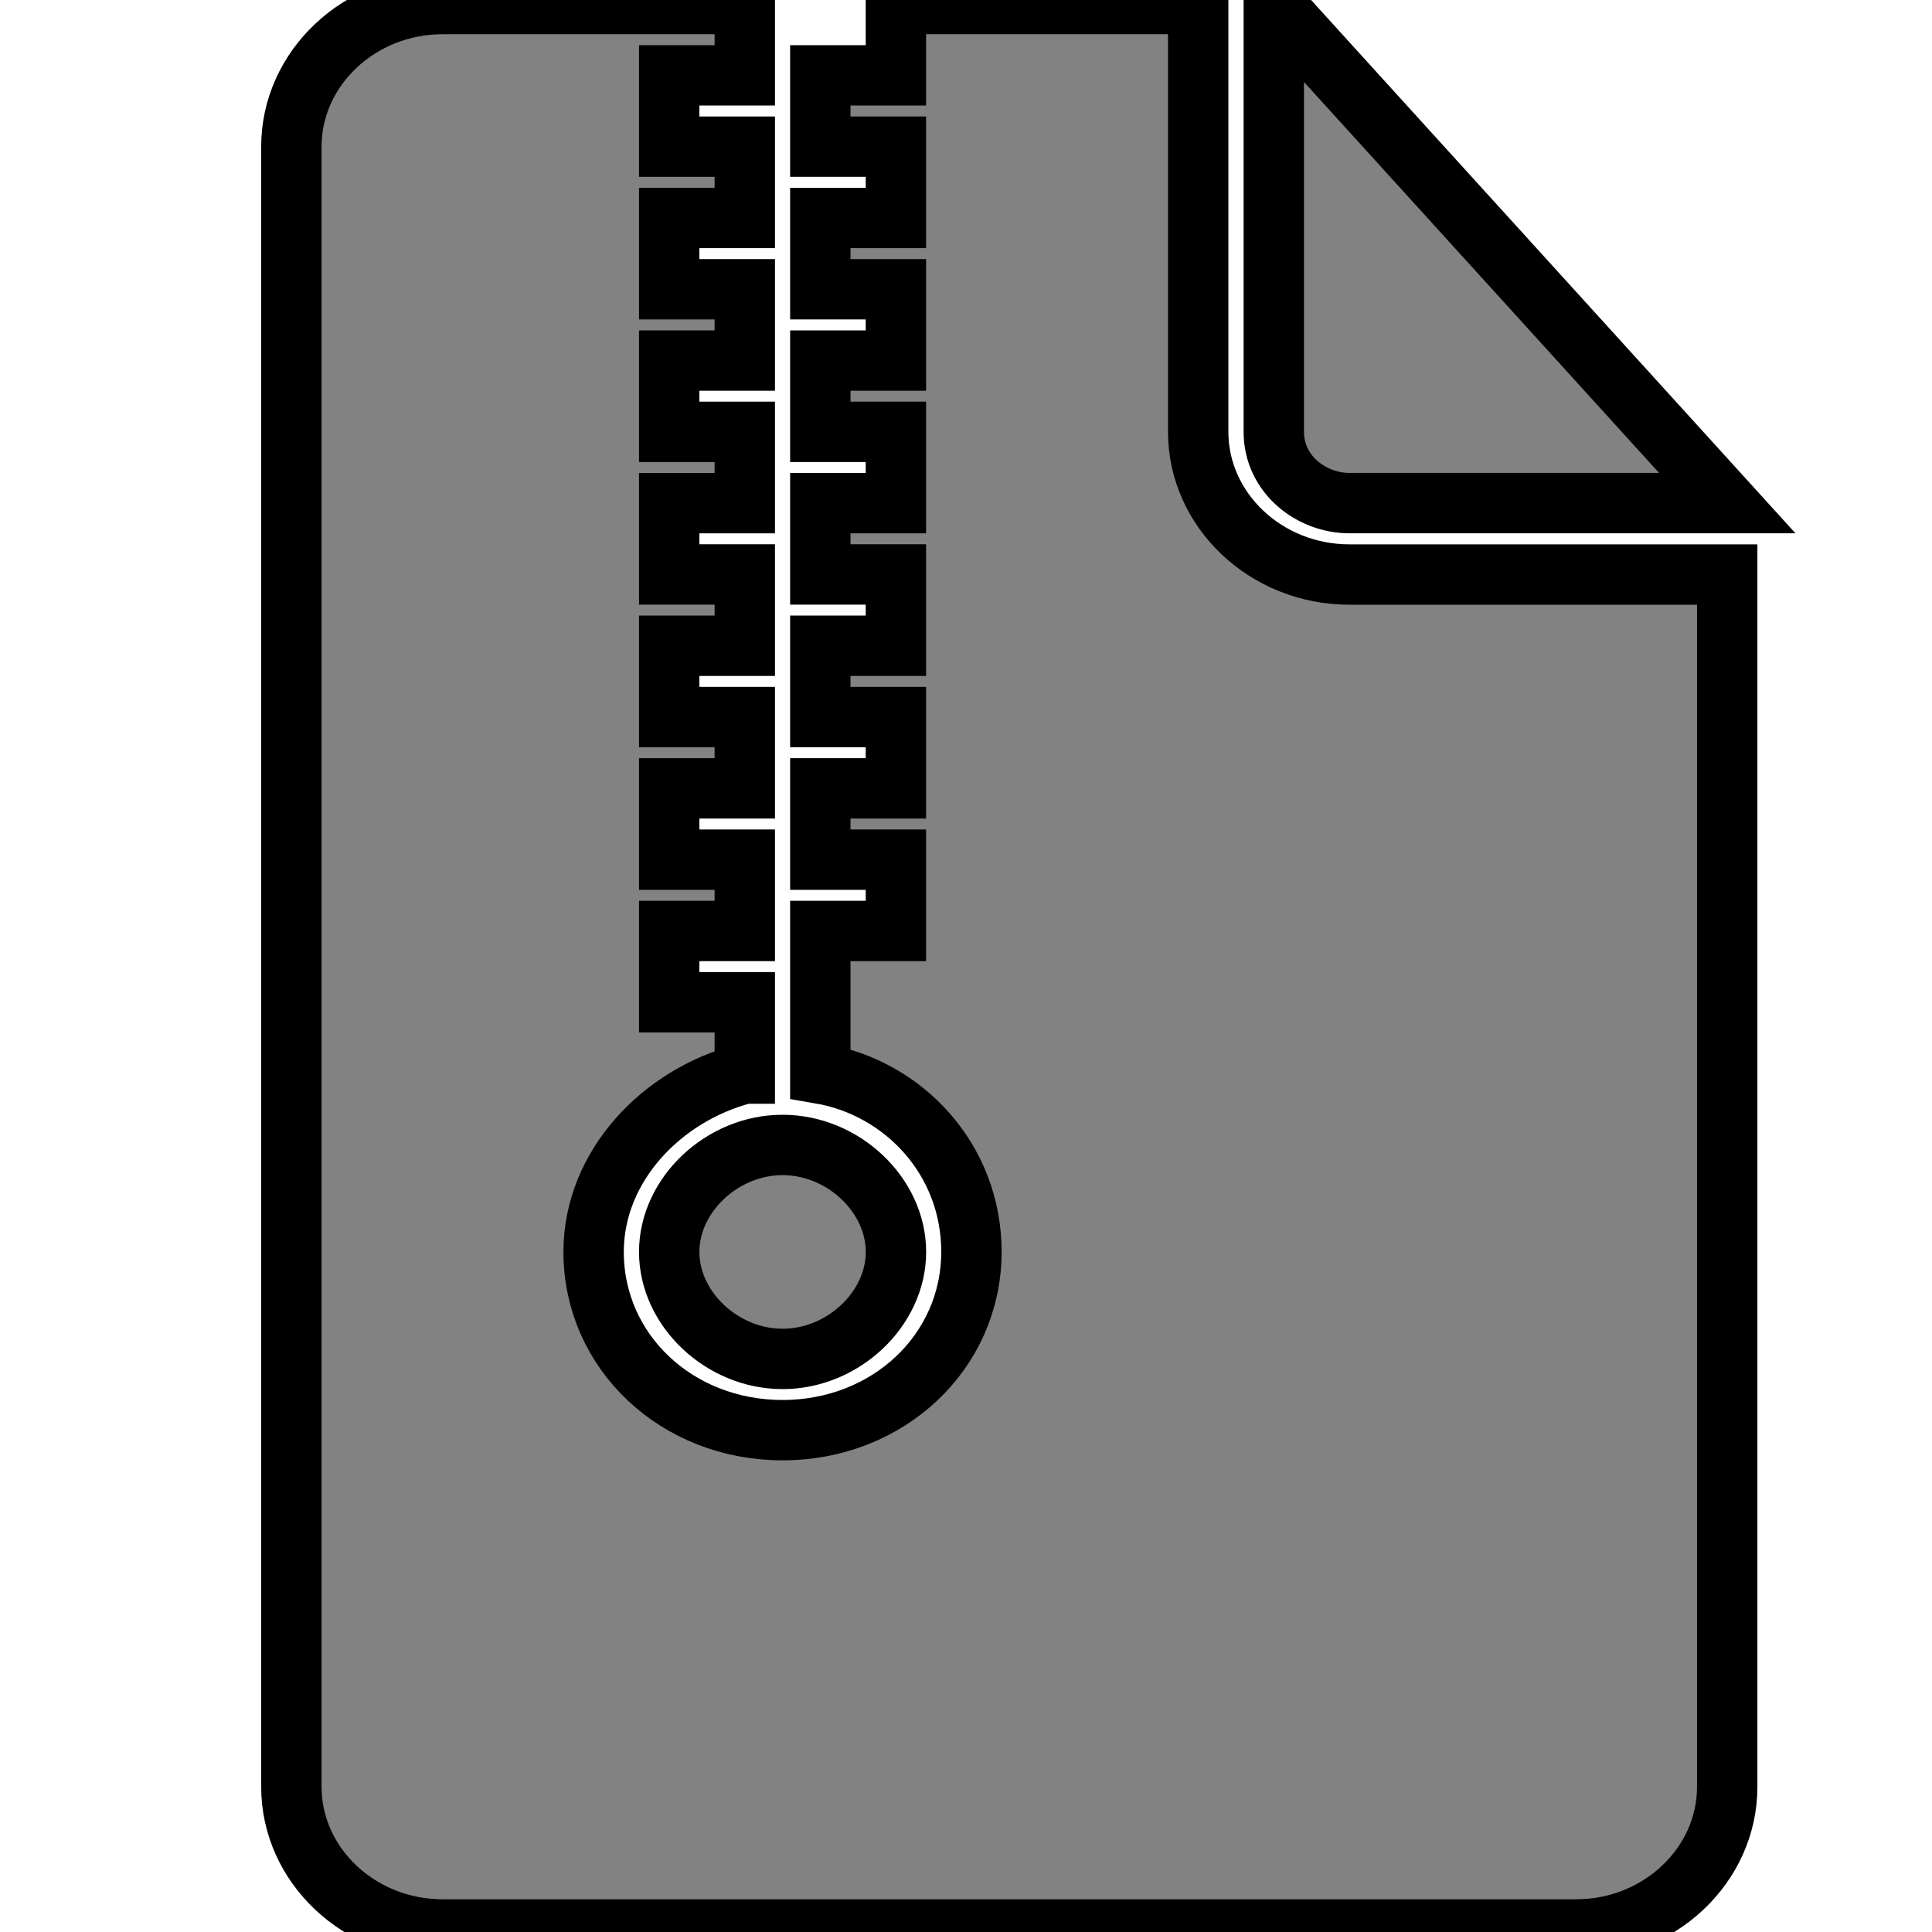 <svg width="32" height="32" xmlns="http://www.w3.org/2000/svg">
 <style type="text/css">.st0{fill:#828282;}</style>

 <title/>
 <desc/>
 <g>
  <title>background</title>
  <rect fill="none" id="canvas_background" height="402" width="582" y="-1" x="-1"/>
 </g>
 <g>
  <title>Layer 1</title>
  <g stroke="null" id="Page-1">
   <g stroke="null" id="icon-109-document-zip">
    <path stroke="null" d="m12.336,17.782l0,-1.181l-1.252,0l0,-1.181l1.252,0l0,-1.181l-1.252,0l0,-1.181l1.252,0l0,-1.181l-1.252,0l0,-1.181l1.252,0l0,-1.181l-1.252,0l0,-1.181l1.252,0l0,-1.181l-1.252,0l0,-1.181l1.252,0l0,-1.181l-1.252,0l0,-1.181l1.252,0l0,-1.181l-1.252,0l0,-1.181l1.252,0l0,-1.181l-5.007,0c-1.377,0 -2.503,1.063 -2.503,2.362l0,27.167c0,1.299 1.127,2.362 2.503,2.362l18.776,0c1.377,0 2.503,-1.063 2.503,-2.362l0,-20.08l-6.259,0c-1.377,0 -2.503,-1.063 -2.503,-2.362l0,-7.087l-5.007,0l0,1.181l-1.252,0l0,1.181l1.252,0l0,1.181l-1.252,0l0,1.181l1.252,0l0,1.181l-1.252,0l0,1.181l1.252,0l0,1.181l-1.252,0l0,1.181l1.252,0l0,1.181l-1.252,0l0,1.181l1.252,0l0,1.181l-1.252,0l0,1.181l1.252,0l0,1.181l-1.252,0l0,1.181l0,1.181c1.377,0.236 2.503,1.417 2.503,2.953c0,1.654 -1.377,2.953 -3.129,2.953c-1.752,0 -3.129,-1.299 -3.129,-2.953c0,-1.417 1.127,-2.599 2.503,-2.953l0,0l0,0zm8.762,-17.717l0,7.087c0,0.709 0.626,1.181 1.252,1.181l6.259,0l-7.51,-8.268l0,0zm-8.136,18.899c-1.001,0 -1.878,0.827 -1.878,1.772c0,0.945 0.876,1.772 1.878,1.772c1.001,0 1.878,-0.827 1.878,-1.772c0,-0.945 -0.876,-1.772 -1.878,-1.772l0,0z" class="st0" id="document-zip"/>
   </g>
  </g>
 </g>
</svg>